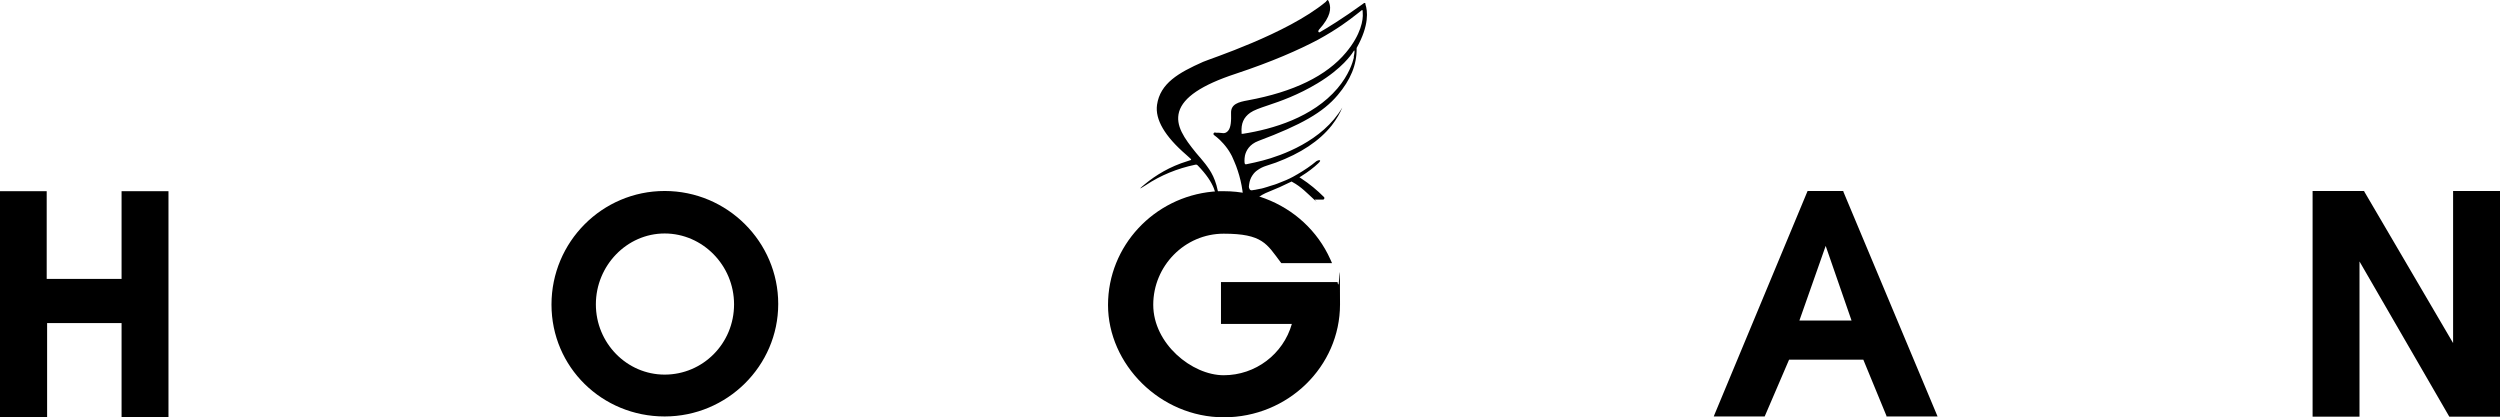 <?xml version="1.0" encoding="UTF-8"?>
<svg xmlns="http://www.w3.org/2000/svg" viewBox="8.7 66.496 1188.6 198.404">
  <g>
    <g>
      <polygon fill="inherit" points="66.5 199.1 30.9 199.1 30.9 157.4 8.7 157.4 8.7 264.8 31.1 264.8 31.1 220.1 66.5 220.1 66.5 264.8 88.8 264.8 88.8 157.4 66.5 157.4 66.5 199.1"></polygon>
      <polygon fill="inherit" points="1175 157.3 1175 229.6 1132.8 157.6 1132.7 157.3 1108.2 157.3 1108.2 264.6 1130.5 264.6 1130.5 190.8 1173.2 264.6 1197.3 264.6 1197.3 157.3 1175 157.3"></polygon>
      <path fill="inherit" d="M864.2,218.9l12.5-35.5,12.3,35.5h-24.8ZM885.1,157.3h-17l-44.3,106.4-.3.8h24.2l11.6-27h35.3l11,26.7v.3h24.3l-44.8-106.9v-.3Z"></path>
      <path fill="inherit" d="M644.8,201.5l-.2-.9h-55.4v19.9h33.7c-4.1,14.4-17.3,24.4-32.4,24.4s-33.5-15-33.5-33.5,15-33.8,33.5-33.8,20.5,4.9,27,13.5l.4.5h24.1l-.8-1.8c-6.1-13.6-17.4-23.8-31-28.9-2.6-1-5.3-1.7-8.1-2.3-3.7-.8-7.6-1.2-11.5-1.2s-.9,0-1.3,0c-1.3,0-2.7,0-4,.2-27.9,2.6-49.8,25.8-49.8,53.9s24.7,53.4,55.1,53.4,55.2-24.1,55.2-53.7-.3-6.4-.9-9.7"></path>
      <path fill="inherit" d="M324.7,244.6c-18,0-32.7-15-32.7-33.4s14.7-33.7,32.7-33.7,33,15.1,33,33.7-14.8,33.4-33,33.4M324.7,157.3c-29.7,0-53.8,24.2-53.8,54s24.1,53.2,53.8,53.2,54-24,54-53.5-24.2-53.7-54-53.7"></path>
    </g>
    <path fill="inherit" d="M657.9,68.3c-.1-.4-.3-.4-.4-.4-.2,0-.4,0-.6.3-10.1,7.3-17.7,11.9-20.9,13.7l-.5-.2c0-.4,0-.8.3-1.1,5.8-6.4,5.7-10.2,4.9-12.7s-1.1-1-1.7-.5c-18.5,15.3-55.5,27.2-58.3,28.5-11.7,5.2-20.4,10.2-21.9,20.4-1,7,3.7,15,13.9,23.8.3.3.7.6,1,.9l1.2,1.1c.2.2.1.5-.1.5l-1.5.5c-8.5,2.6-15.1,6.7-20.2,10.9s0,.7.4.5c7.1-4.7,14.9-7.9,23.5-9.7h.6c0-.1.5.3.5.3,8.5,8.7,8.9,14.1,9.3,18.4v.3s.8,0,.8,0c.2,0,.3-.2.3-.3-.6-9.5-3.3-14.4-5.8-17.8-1.1-1.6-2.4-3-3.5-4.4l-.2-.2c-.6-.7-1.1-1.3-1.7-2-5.5-6.8-9.9-12.9-8-19.5,2-6.8,10.7-12.7,26.8-18,17.5-5.8,30.1-11.4,39.2-16.2h0c9.5-5.2,14.9-9.4,18.1-11.9.6-.5,2.4-1.9,2.8-2.2s.4.7.4,1.4c.3,3.1-.8,10.2-7.9,18.7-9.3,11.2-25,18.8-46.7,22.8-4.5.8-8.1,1.8-8,6,.1,3.6,0,7-1.5,8.6s-2.8.8-4.4.8-1.1,0-1.7-.1-1.1.7-.5,1.2,1,.8,1.4,1.1c1.5,1.2,4.6,4.3,6.5,7.8.2.4.4.7.6,1.1.7,1.6,1.4,3.1,2,4.7,2.3,6.2,3.5,12.3,3.5,18.8s.3.7.7.7h3.8c.4,0,.7-.4.7-.8,0-2.4,1.6-4.4,7.2-6.6,3.3-1.3,6.4-2.7,9.2-4.1l1.3-.6.3.2c4.3,2.3,7.2,5.5,10.2,8.2s.3.2.5.2h3.9c.6,0,.9-.8.5-1.2-3.3-3.3-6.9-6.3-10.9-8.9l-.8-.5.8-.5c3.4-2.1,6.1-4.2,8.2-6.2s-.2-1.5-.9-1c-2.6,2.2-5.7,4.3-9.3,6.4,0,0-.2,0-.2.1-2,1.2-4.2,2.3-6.6,3.2-.8.3-1.7.7-2.5,1s-1.6.6-2.4.8-1.5.5-2.2.7-1.4.4-2,.6-1.2.3-1.8.4-1,.2-1.5.3-.8.2-1.2.2c-.7.1-1.6.5-2.1-.4s-.3-1.5-.2-2.3c.2-1.5.7-3,1.6-4.3s1.5-1.8,2.5-2.5c1.1-.8,2.5-1.5,4.1-2,1.5-.5,3-1,4.5-1.5,11.8-4.4,20.7-10.3,26.5-17.6,2.4-3.1,4-5.9,5.1-8.6-9.4,16.1-29.1,22.9-37.8,25.2-2.5.7-5.1,1.2-7.9,1.8h-.4c0,0-.2-.2-.2-.2-.3-.3-.3-2.3,0-3.9.5-2.3,2.1-5.4,6.4-7,20.5-7.7,30.8-13.6,37.7-21.8,6.1-7.2,9.1-14.4,9-22.1v-.2s0-.1,0-.1c6.1-10.9,5.2-17.7,4.2-20.7ZM652.4,93.8c-.6,2.5-2.4,8.3-7.8,14.7-11.7,13.8-30.8,19.4-44.9,21.6h-.7c0,.1,0-.6,0-.6-.3-4.3,1-7.2,4.1-9.4,1.7-1.2,4.5-2.2,8.4-3.5,6-2,14.3-4.9,23.6-10.5,12-7.2,16.2-14,16.3-14l1-1.5c.7-.7,0,2.5-.1,3.1Z"></path>
  </g>
</svg>
